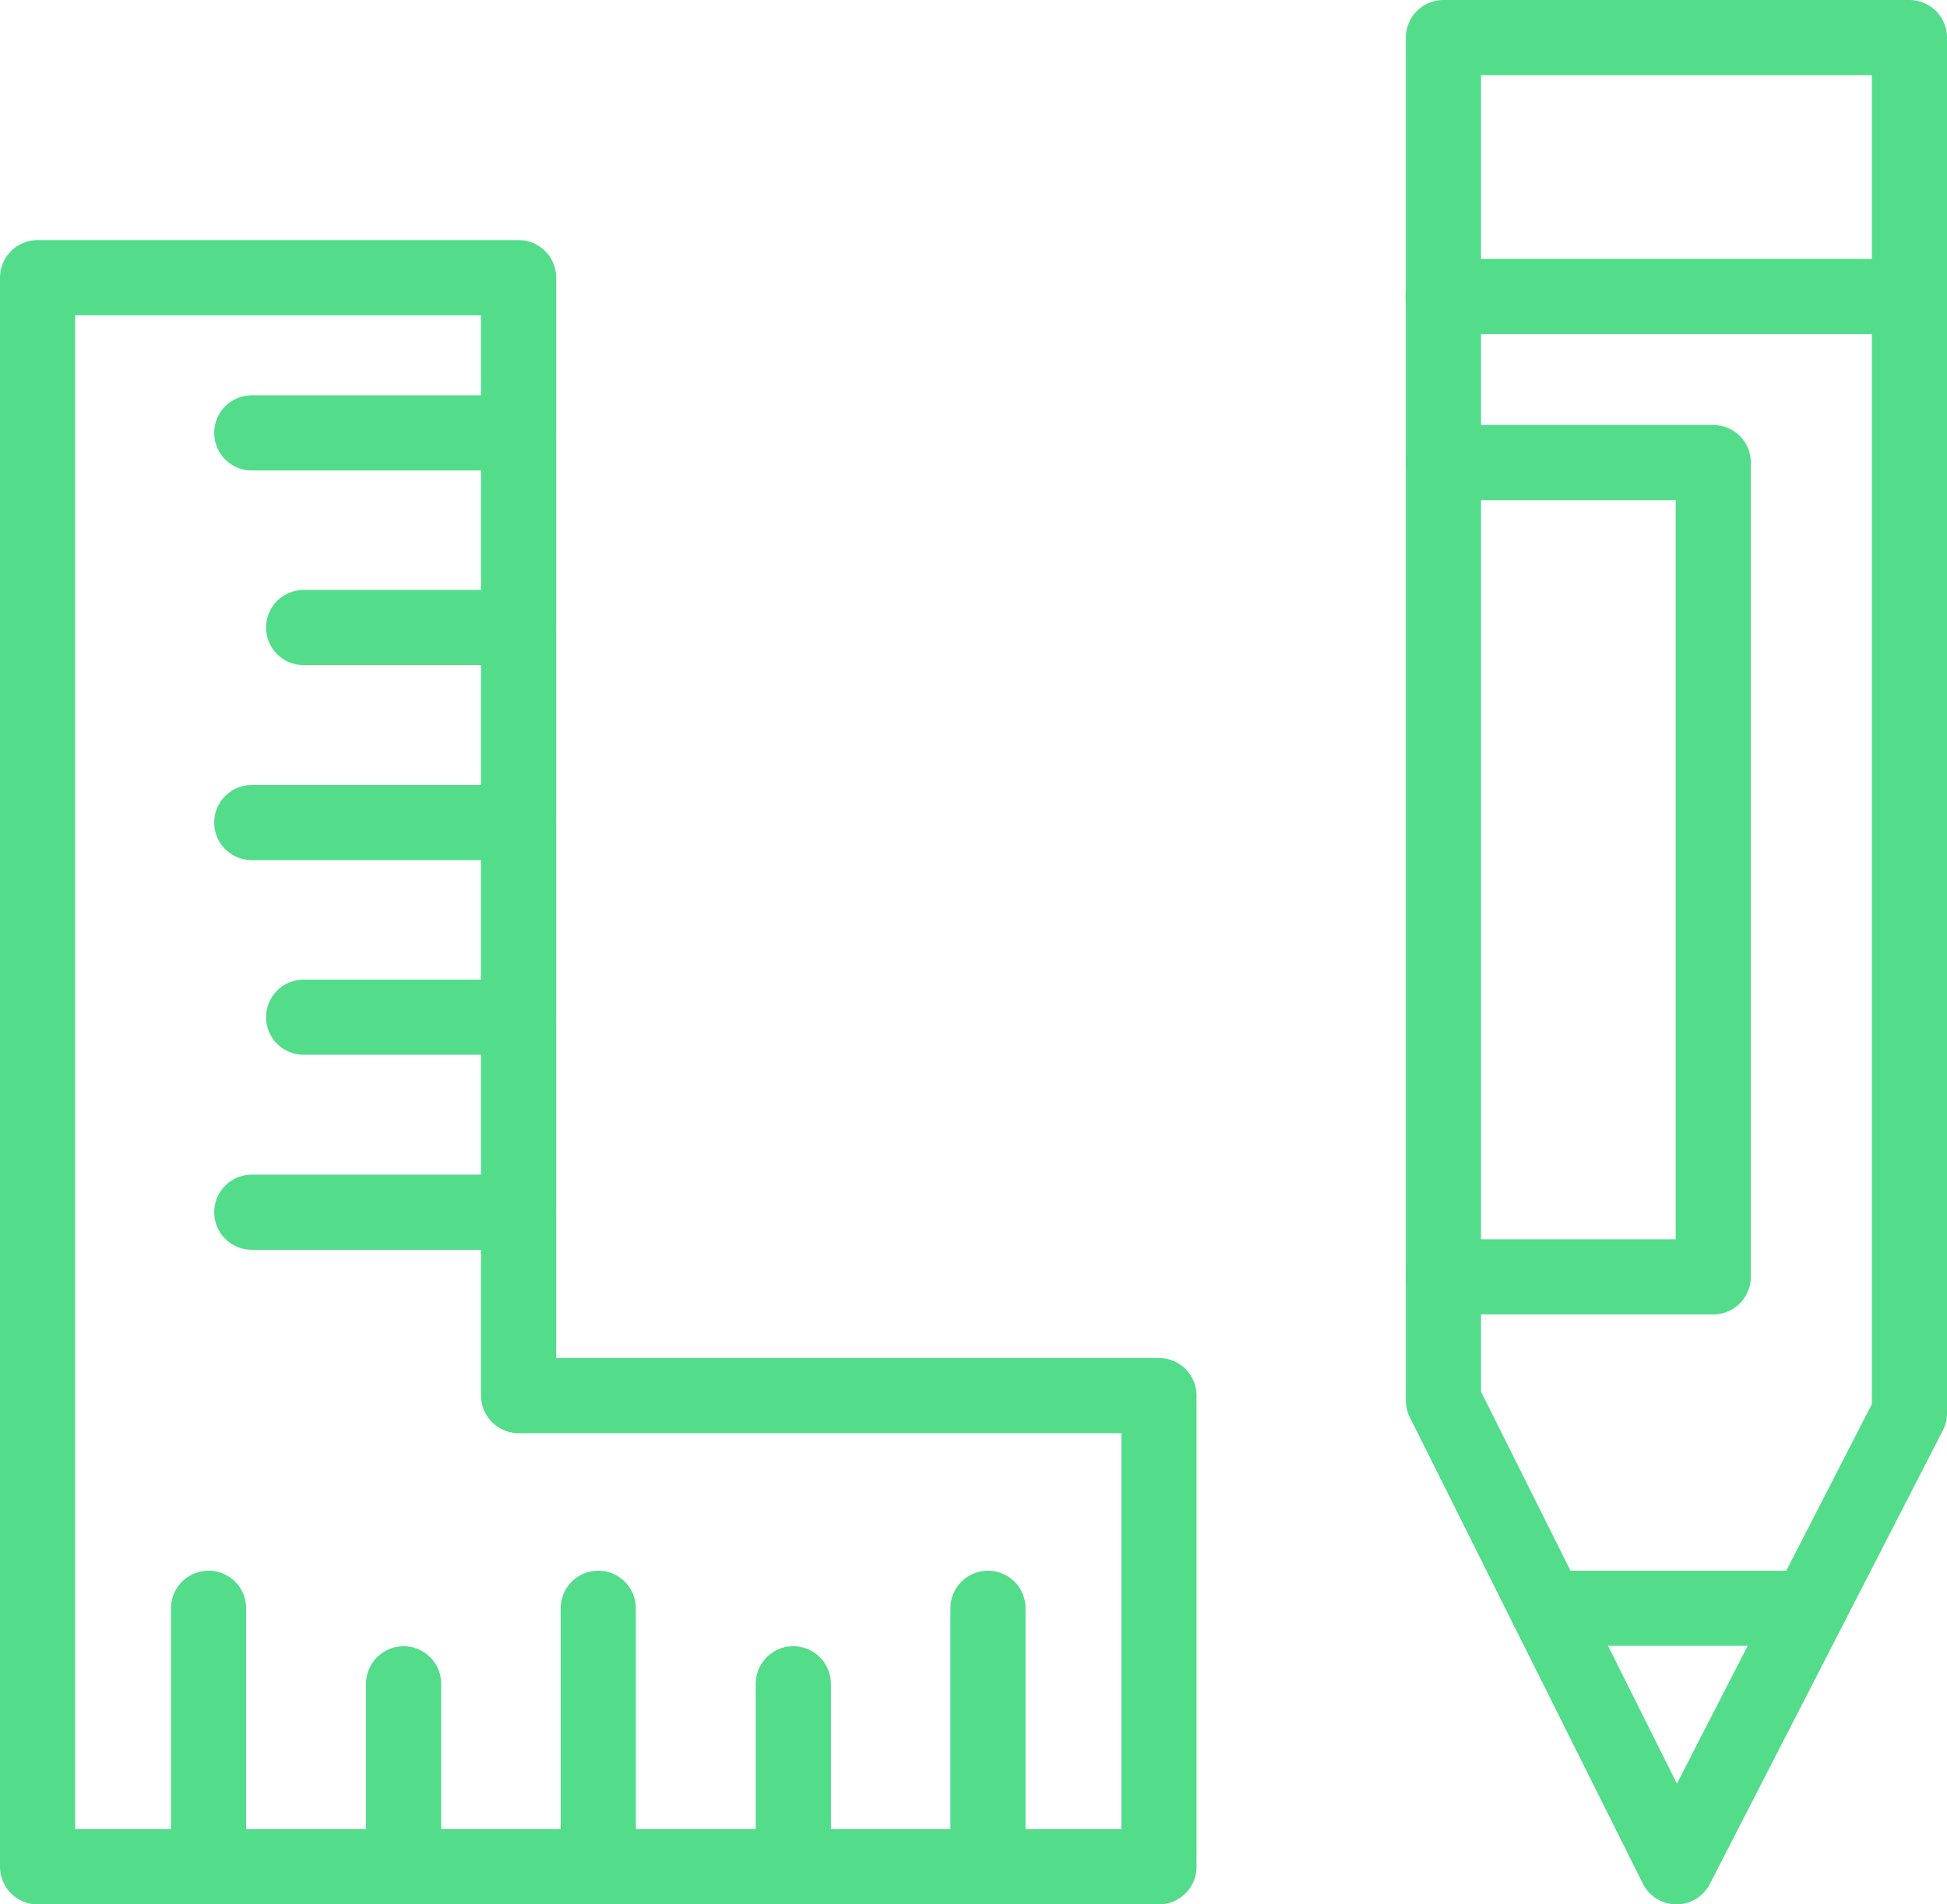 <svg xmlns="http://www.w3.org/2000/svg" width="51.81" height="50.68" viewBox="0 0 51.81 50.68">
  <g id="ruler_and_pencil" data-name="ruler and pencil" transform="translate(-6.22 -6.05)">
    <path id="Tracciato_136" data-name="Tracciato 136" d="M7.22,13.44V55.73H37.06V43.19H20.02V13.44Z" fill="none" stroke="#53dd8b" stroke-linecap="round" stroke-linejoin="round" stroke-width="2"/>
    <line id="Linea_87" data-name="Linea 87" x1="7.1" transform="translate(12.92 17.57)" fill="none" stroke="#53dd8b" stroke-linecap="round" stroke-linejoin="round" stroke-width="2"/>
    <line id="Linea_88" data-name="Linea 88" x1="7.1" transform="translate(12.92 27.94)" fill="none" stroke="#53dd8b" stroke-linecap="round" stroke-linejoin="round" stroke-width="2"/>
    <line id="Linea_89" data-name="Linea 89" x1="7.1" transform="translate(12.92 38.31)" fill="none" stroke="#53dd8b" stroke-linecap="round" stroke-linejoin="round" stroke-width="2"/>
    <line id="Linea_90" data-name="Linea 90" x1="5.72" transform="translate(14.3 22.75)" fill="none" stroke="#53dd8b" stroke-linecap="round" stroke-linejoin="round" stroke-width="2"/>
    <line id="Linea_91" data-name="Linea 91" x1="5.72" transform="translate(14.3 33.12)" fill="none" stroke="#53dd8b" stroke-linecap="round" stroke-linejoin="round" stroke-width="2"/>
    <path id="Tracciato_137" data-name="Tracciato 137" d="M57.03,43.66V7.05H44.63V43.32l6.2,12.41Z" fill="none" stroke="#53dd8b" stroke-linecap="round" stroke-linejoin="round" stroke-width="2"/>
    <path id="Tracciato_138" data-name="Tracciato 138" d="M44.63,40.03h7.18V18.36H44.63" fill="none" stroke="#53dd8b" stroke-linecap="round" stroke-linejoin="round" stroke-width="2"/>
    <line id="Linea_92" data-name="Linea 92" x1="6.97" transform="translate(47.39 48.85)" fill="none" stroke="#53dd8b" stroke-linecap="round" stroke-linejoin="round" stroke-width="2"/>
    <line id="Linea_93" data-name="Linea 93" x1="12.41" transform="translate(44.62 13.94)" fill="none" stroke="#53dd8b" stroke-linecap="round" stroke-linejoin="round" stroke-width="2"/>
    <line id="Linea_94" data-name="Linea 94" y1="6.31" transform="translate(32.51 48.85)" fill="none" stroke="#53dd8b" stroke-linecap="round" stroke-linejoin="round" stroke-width="2"/>
    <line id="Linea_95" data-name="Linea 95" y1="6.31" transform="translate(22.14 48.85)" fill="none" stroke="#53dd8b" stroke-linecap="round" stroke-linejoin="round" stroke-width="2"/>
    <line id="Linea_96" data-name="Linea 96" y1="6.31" transform="translate(11.77 48.85)" fill="none" stroke="#53dd8b" stroke-linecap="round" stroke-linejoin="round" stroke-width="2"/>
    <line id="Linea_97" data-name="Linea 97" y1="4.3" transform="translate(27.33 50.86)" fill="none" stroke="#53dd8b" stroke-linecap="round" stroke-linejoin="round" stroke-width="2"/>
    <line id="Linea_98" data-name="Linea 98" y1="4.3" transform="translate(16.96 50.86)" fill="none" stroke="#53dd8b" stroke-linecap="round" stroke-linejoin="round" stroke-width="2"/>
  </g>
</svg>
